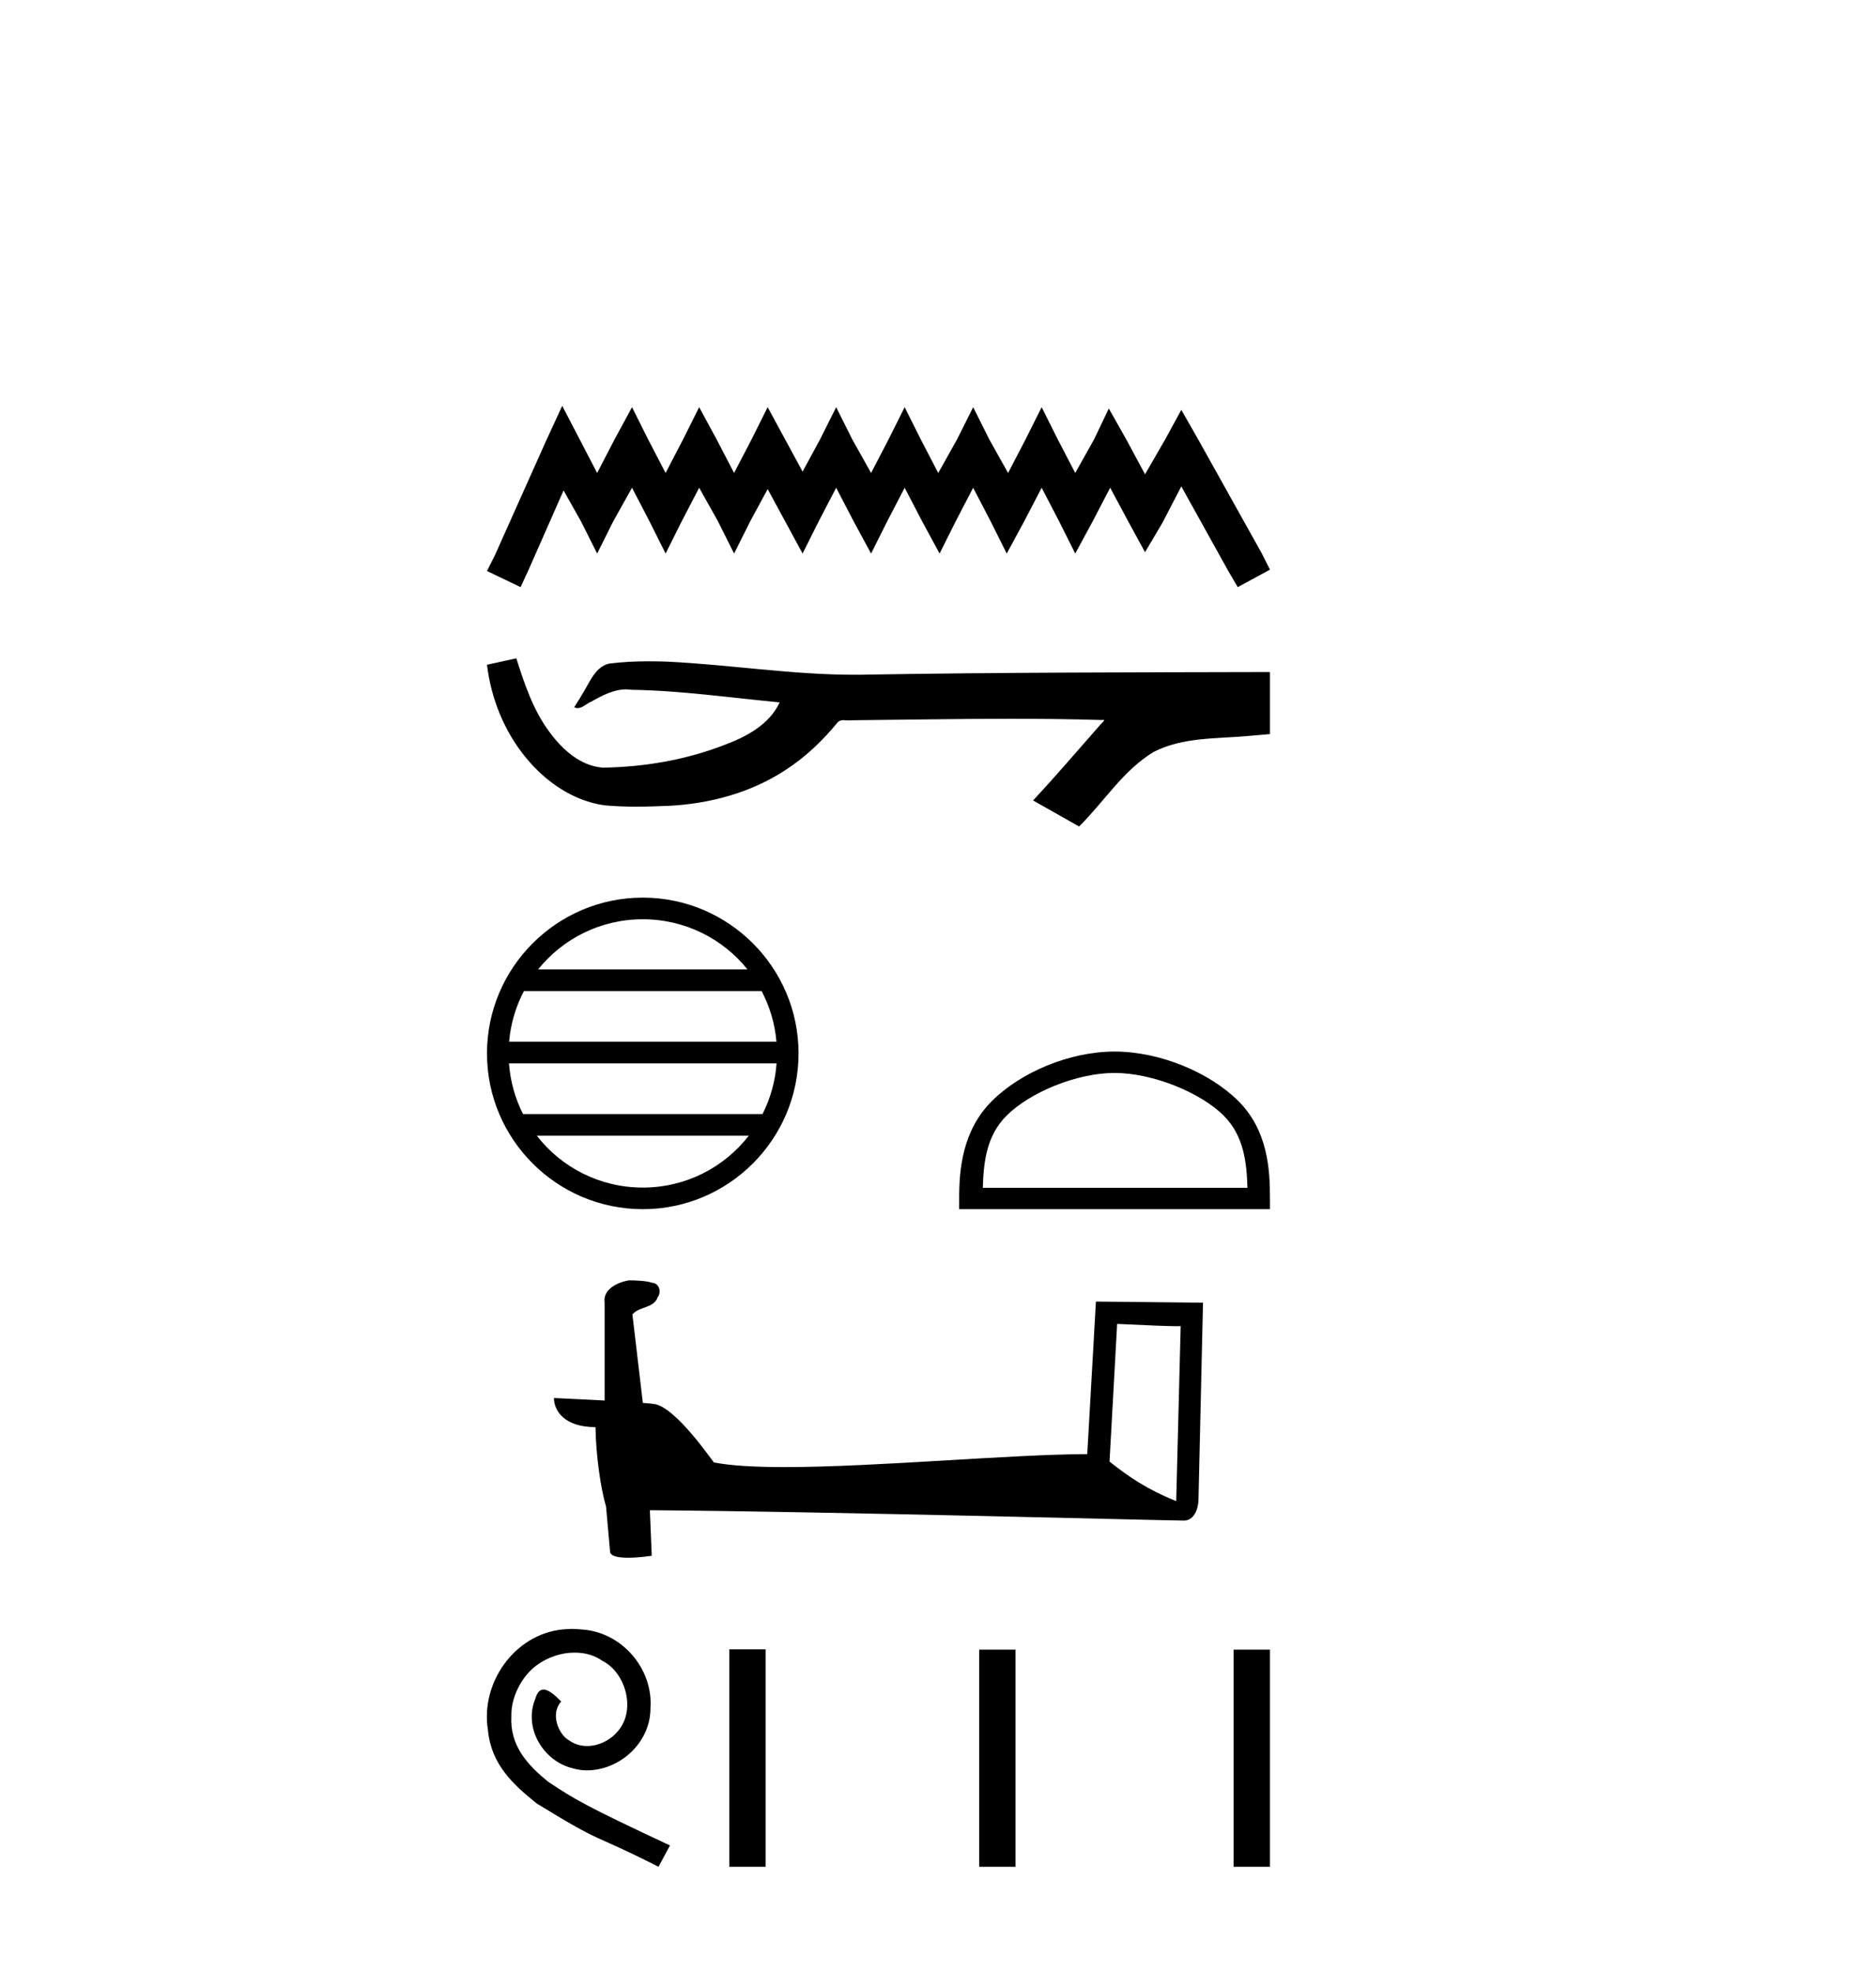 <?xml version='1.0' encoding='UTF-8' standalone='yes'?><svg xmlns='http://www.w3.org/2000/svg' xmlns:xlink='http://www.w3.org/1999/xlink' width='39.0' height='41.0' ><path d='M 11.688 8.437 L 11.353 9.163 L 10.292 11.536 L 10.124 11.871 L 10.822 12.206 L 10.99 11.843 L 11.716 10.196 L 12.078 10.838 L 12.414 11.508 L 12.749 10.838 L 13.139 10.14 L 13.502 10.838 L 13.837 11.508 L 14.172 10.838 L 14.535 10.14 L 14.926 10.838 L 15.261 11.508 L 15.596 10.838 L 15.959 10.168 L 16.322 10.838 L 16.685 11.508 L 17.02 10.838 L 17.383 10.14 L 17.746 10.838 L 18.109 11.508 L 18.444 10.838 L 18.807 10.14 L 19.17 10.838 L 19.533 11.508 L 19.868 10.838 L 20.231 10.14 L 20.594 10.838 L 20.929 11.508 L 21.292 10.838 L 21.655 10.14 L 22.018 10.838 L 22.353 11.508 L 22.716 10.838 L 23.079 10.14 L 23.469 10.866 L 23.804 11.48 L 24.167 10.866 L 24.558 10.112 L 25.535 11.871 L 25.731 12.206 L 26.401 11.843 L 26.233 11.508 L 24.893 9.107 L 24.558 8.521 L 24.223 9.135 L 23.804 9.861 L 23.414 9.135 L 23.051 8.493 L 22.744 9.135 L 22.353 9.833 L 21.99 9.135 L 21.655 8.465 L 21.32 9.135 L 20.957 9.833 L 20.566 9.135 L 20.231 8.465 L 19.896 9.135 L 19.505 9.833 L 19.142 9.135 L 18.807 8.465 L 18.472 9.135 L 18.109 9.833 L 17.718 9.135 L 17.383 8.465 L 17.048 9.135 L 16.685 9.805 L 16.322 9.135 L 15.959 8.465 L 15.624 9.135 L 15.261 9.833 L 14.898 9.135 L 14.535 8.465 L 14.2 9.135 L 13.837 9.833 L 13.474 9.135 L 13.139 8.465 L 12.776 9.135 L 12.414 9.833 L 12.051 9.135 L 11.688 8.437 Z' style='fill:#000000;stroke:none' /><path d='M 10.734 13.686 L 10.72 13.689 C 10.522 13.733 10.323 13.776 10.124 13.82 C 10.209 14.525 10.484 15.21 10.939 15.759 C 11.347 16.256 11.919 16.651 12.565 16.742 C 12.786 16.763 13.009 16.77 13.231 16.77 C 13.46 16.77 13.689 16.762 13.918 16.752 C 14.759 16.708 15.601 16.481 16.312 16.02 C 16.735 15.749 17.103 15.399 17.42 15.01 C 17.453 14.98 17.493 14.972 17.536 14.972 C 17.574 14.972 17.614 14.978 17.653 14.978 C 17.669 14.978 17.685 14.977 17.701 14.974 C 18.809 14.964 19.917 14.943 21.025 14.943 C 21.654 14.943 22.283 14.95 22.912 14.969 C 22.922 14.967 22.931 14.965 22.937 14.965 C 22.995 14.965 22.87 15.061 22.851 15.093 C 22.394 15.611 21.948 16.137 21.476 16.641 C 21.795 16.821 22.114 17.002 22.433 17.182 C 22.953 16.669 23.347 16.016 23.984 15.632 C 24.585 15.324 25.278 15.36 25.932 15.302 C 26.088 15.289 26.245 15.275 26.401 15.261 C 26.401 14.831 26.401 14.401 26.401 13.971 C 23.626 13.978 20.851 13.978 18.076 14.024 C 17.972 14.027 17.868 14.028 17.764 14.028 C 16.461 14.028 15.169 13.818 13.869 13.755 C 13.743 13.751 13.618 13.748 13.493 13.748 C 13.214 13.748 12.936 13.761 12.661 13.796 C 12.386 13.863 12.273 14.151 12.142 14.369 C 12.077 14.483 12.008 14.593 11.937 14.703 C 11.962 14.716 11.986 14.721 12.01 14.721 C 12.111 14.721 12.198 14.623 12.291 14.588 C 12.513 14.461 12.757 14.332 13.017 14.332 C 13.052 14.332 13.088 14.335 13.124 14.34 C 14.157 14.357 15.181 14.505 16.208 14.602 C 15.996 15.062 15.521 15.314 15.068 15.484 C 14.262 15.798 13.396 15.946 12.533 15.959 C 12.064 15.924 11.689 15.581 11.424 15.219 C 11.084 14.765 10.903 14.22 10.734 13.686 Z' style='fill:#000000;stroke:none' /><path d='M 13.363 19.111 C 14.243 19.111 15.028 19.517 15.539 20.153 L 11.187 20.153 C 11.698 19.517 12.482 19.111 13.363 19.111 ZM 15.833 20.603 C 16.001 20.923 16.109 21.279 16.142 21.657 L 10.584 21.657 C 10.616 21.279 10.724 20.923 10.892 20.603 ZM 16.144 22.107 C 16.117 22.484 16.014 22.84 15.852 23.161 L 10.873 23.161 C 10.711 22.84 10.609 22.484 10.581 22.107 ZM 15.567 23.61 C 15.057 24.267 14.26 24.689 13.363 24.689 C 12.466 24.689 11.668 24.267 11.159 23.61 ZM 13.363 18.661 C 11.577 18.661 10.124 20.115 10.124 21.9 C 10.124 23.685 11.577 25.138 13.363 25.138 C 15.148 25.138 16.601 23.685 16.601 21.9 C 16.601 20.115 15.148 18.661 13.363 18.661 Z' style='fill:#000000;stroke:none' /><path d='M 23.171 22.306 C 23.965 22.306 24.96 22.714 25.441 23.195 C 25.862 23.617 25.917 24.175 25.933 24.694 L 20.432 24.694 C 20.447 24.175 20.502 23.617 20.924 23.195 C 21.405 22.714 22.376 22.306 23.171 22.306 ZM 23.171 21.861 C 22.228 21.861 21.214 22.297 20.619 22.891 C 20.01 23.501 19.94 24.304 19.94 24.904 L 19.94 25.138 L 26.401 25.138 L 26.401 24.904 C 26.401 24.304 26.355 23.501 25.745 22.891 C 25.151 22.297 24.113 21.861 23.171 21.861 Z' style='fill:#000000;stroke:none' /><path d='M 23.224 27.523 C 23.921 27.557 24.305 27.571 24.47 27.571 C 24.504 27.571 24.529 27.57 24.545 27.569 L 24.545 27.569 L 24.452 31.208 C 23.854 30.965 23.486 30.718 23.066 30.386 L 23.224 27.523 ZM 13.106 26.618 C 13.086 26.618 13.072 26.618 13.065 26.619 C 12.835 26.661 12.529 26.802 12.569 27.085 C 12.569 27.762 12.569 28.439 12.569 29.116 C 12.118 29.092 11.654 29.071 11.516 29.064 L 11.516 29.064 C 11.516 29.32 11.723 29.669 12.38 29.669 C 12.387 30.244 12.488 30.949 12.596 31.309 C 12.596 31.309 12.597 31.308 12.598 31.308 L 12.682 32.251 C 12.682 32.356 12.861 32.384 13.056 32.384 C 13.291 32.384 13.549 32.343 13.549 32.343 L 13.51 31.396 L 13.51 31.396 C 17.208 31.424 24.264 31.612 24.614 31.612 C 24.795 31.612 24.916 31.418 24.916 31.148 L 25.009 27.082 L 22.783 27.059 L 22.603 30.23 C 20.99 30.235 18.204 30.5 16.31 30.5 C 15.708 30.5 15.196 30.473 14.841 30.403 C 14.769 30.316 14.074 29.303 13.632 29.194 C 13.597 29.185 13.493 29.175 13.364 29.165 C 13.292 28.552 13.219 27.94 13.147 27.327 C 13.285 27.157 13.593 27.203 13.674 26.967 C 13.758 26.856 13.701 26.671 13.55 26.667 C 13.453 26.628 13.208 26.618 13.106 26.618 Z' style='fill:#000000;stroke:none' /><path d='M 11.892 33.864 C 11.823 33.864 11.755 33.87 11.686 33.876 C 10.693 33.982 9.987 34.988 10.143 35.962 C 10.212 36.686 10.662 37.092 11.155 37.492 C 12.622 38.391 12.21 38.06 13.69 38.809 L 13.928 38.366 C 12.167 37.542 11.954 37.411 11.405 37.048 C 10.955 36.686 10.599 36.287 10.631 35.681 C 10.618 35.263 10.868 34.832 11.149 34.626 C 11.374 34.457 11.661 34.357 11.942 34.357 C 12.154 34.357 12.354 34.407 12.529 34.532 C 12.972 34.751 13.216 35.475 12.891 35.931 C 12.741 36.149 12.473 36.299 12.204 36.299 C 12.073 36.299 11.942 36.262 11.829 36.18 C 11.605 36.056 11.436 35.618 11.667 35.375 C 11.561 35.263 11.411 35.125 11.299 35.125 C 11.224 35.125 11.168 35.181 11.13 35.313 C 10.88 35.912 11.28 36.593 11.879 36.755 C 11.986 36.786 12.092 36.805 12.198 36.805 C 12.885 36.805 13.522 36.23 13.522 35.519 C 13.584 34.688 12.922 33.926 12.092 33.876 C 12.029 33.87 11.961 33.864 11.892 33.864 Z' style='fill:#000000;stroke:none' /><path d='M 15.161 34.288 L 15.161 38.809 L 15.917 38.809 L 15.917 34.288 ZM 20.356 34.295 L 20.356 38.809 L 21.112 38.809 L 21.112 34.295 ZM 25.645 34.295 L 25.645 38.809 L 26.401 38.809 L 26.401 34.295 Z' style='fill:#000000;stroke:none' /></svg>